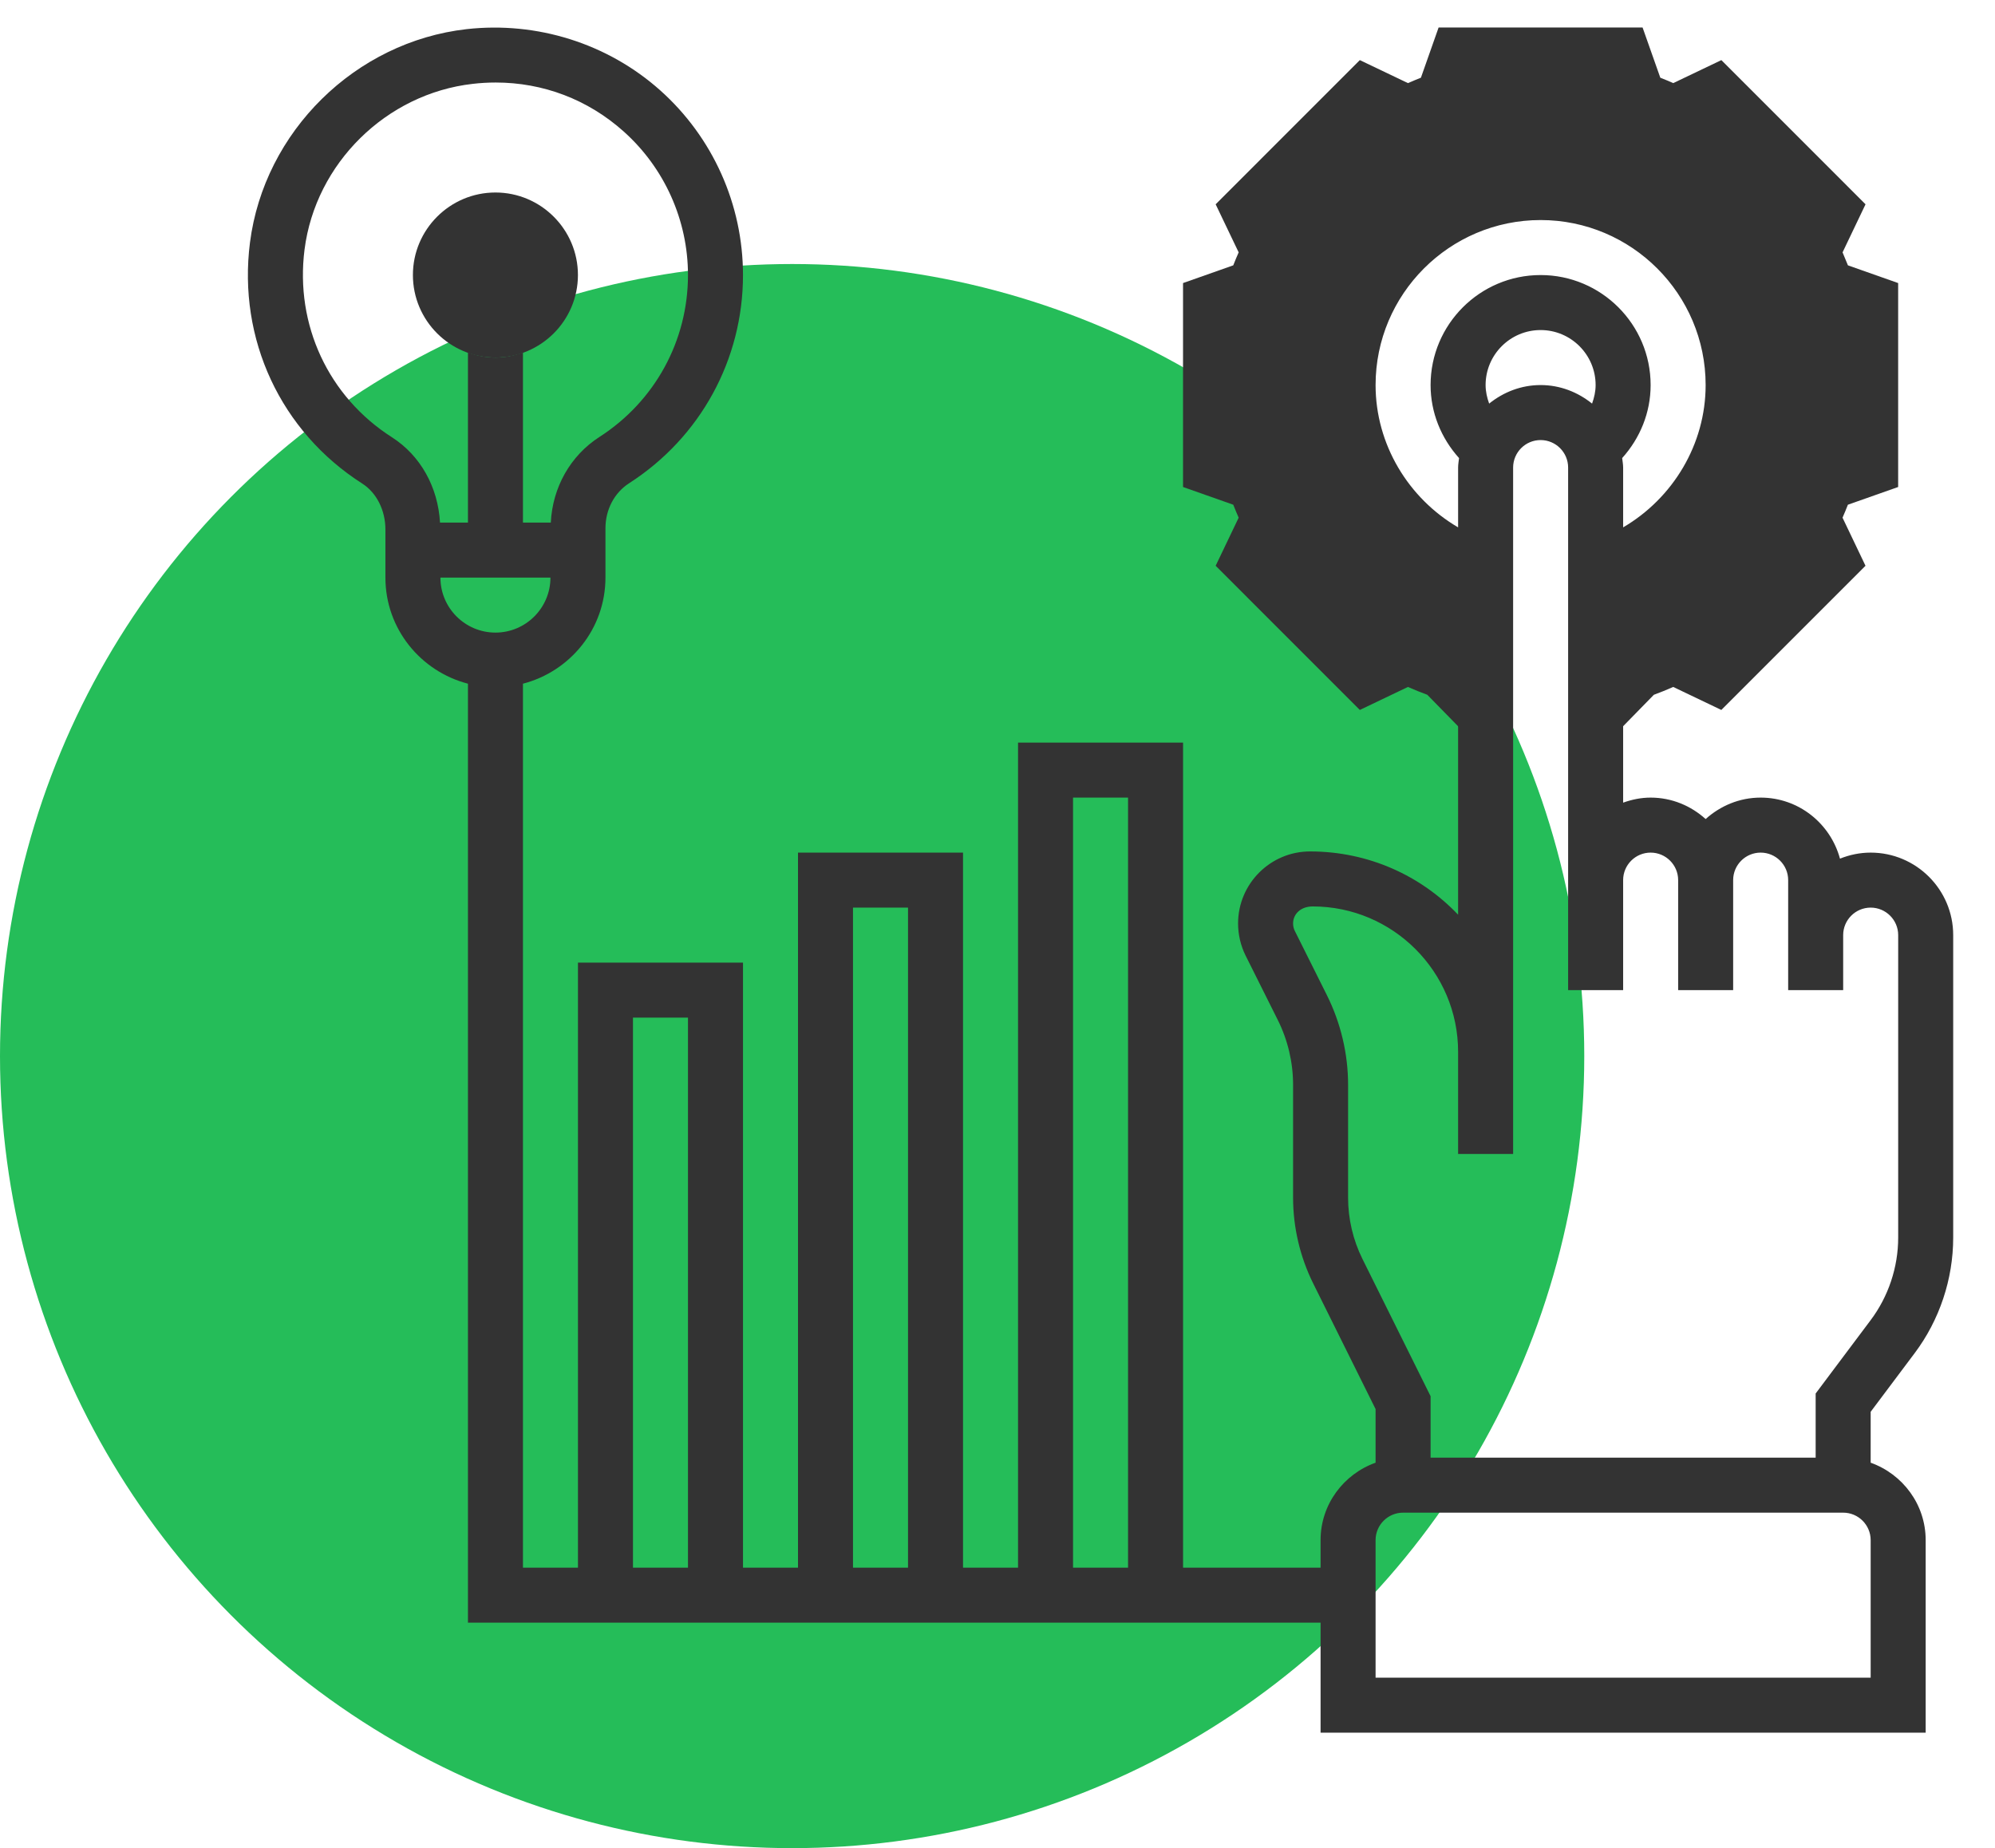 <?xml version="1.0" encoding="UTF-8"?> <svg xmlns="http://www.w3.org/2000/svg" width="68" height="63" viewBox="0 0 68 63" fill="none"><circle cx="27" cy="36" r="27" fill="#25BD59"></circle><path d="M16.887 12.188C15.336 12.188 14.074 10.926 14.074 9.375C14.074 7.824 15.336 6.562 16.887 6.562C18.437 6.562 19.699 7.824 19.699 9.375C19.699 10.926 18.437 12.188 16.887 12.188Z" fill="#333333"></path><path d="M64.699 16.601V9.649L62.987 9.045C62.929 8.898 62.868 8.751 62.804 8.603L63.587 6.964L58.673 2.049L57.033 2.833C56.887 2.768 56.74 2.707 56.592 2.649L55.988 0.938H49.035L48.432 2.649C48.285 2.708 48.137 2.768 47.99 2.833L46.35 2.049L41.436 6.964L42.22 8.603C42.155 8.75 42.093 8.897 42.036 9.045L40.324 9.649V16.601L42.036 17.205C42.094 17.352 42.155 17.499 42.22 17.647L41.436 19.286L46.35 24.201L47.99 23.417C48.209 23.514 48.43 23.603 48.65 23.684L50.242 25.312H50.637V19.416C47.926 18.608 45.949 16.098 45.949 13.125C45.949 9.501 48.887 6.562 52.512 6.562C56.136 6.562 59.074 9.501 59.074 13.125C59.074 16.098 57.097 18.609 54.387 19.416V25.312H54.781L56.372 23.684C56.593 23.603 56.814 23.513 57.032 23.417L58.672 24.201L63.586 19.286L62.803 17.647C62.867 17.5 62.929 17.353 62.986 17.205L64.699 16.601Z" fill="#333333"></path><path d="M65.262 46.126C66.109 44.998 66.575 43.601 66.575 42.189V31.876C66.575 30.326 65.313 29.064 63.762 29.064C63.392 29.064 63.04 29.14 62.716 29.27C62.392 28.075 61.309 27.189 60.012 27.189C59.289 27.189 58.636 27.471 58.137 27.92C57.638 27.47 56.985 27.189 56.262 27.189C55.932 27.189 55.619 27.256 55.325 27.361V20.053C58.111 18.917 60.012 16.178 60.012 13.126C60.012 8.991 56.647 5.626 52.512 5.626C48.377 5.626 45.012 8.991 45.012 13.126C45.012 16.178 46.913 18.917 49.7 20.053V31.181C48.442 29.858 46.657 29.025 44.654 29.024C43.301 29.024 42.2 30.126 42.2 31.479C42.2 31.858 42.289 32.238 42.458 32.577L43.55 34.762C43.894 35.447 44.075 36.213 44.075 36.978V40.829C44.075 41.837 44.312 42.846 44.759 43.747L46.887 48.033V49.861C45.799 50.249 45.012 51.281 45.012 52.501V53.439H40.325V25.314H34.7V53.439H32.825V29.064H27.2V53.439H25.325V32.814H19.7V53.439H17.825V23.306C19.438 22.887 20.637 21.432 20.637 19.689V18.01C20.637 17.372 20.939 16.797 21.445 16.472C23.874 14.91 25.325 12.257 25.325 9.376C25.325 6.975 24.297 4.681 22.506 3.082C20.715 1.483 18.307 0.726 15.907 0.993C12.11 1.423 9.003 4.483 8.52 8.271C8.101 11.562 9.568 14.709 12.349 16.485C12.835 16.796 13.137 17.395 13.137 18.048V19.689C13.137 21.432 14.336 22.887 15.95 23.306V55.314H45.012V59.064H65.637V52.501C65.637 51.281 64.85 50.249 63.762 49.861V48.126L65.262 46.126ZM13.358 14.905C11.194 13.522 10.054 11.071 10.38 8.508C10.754 5.567 13.168 3.191 16.117 2.858C16.378 2.828 16.638 2.813 16.895 2.813C18.512 2.813 20.038 3.391 21.256 4.48C22.65 5.725 23.45 7.51 23.45 9.376C23.45 11.617 22.321 13.68 20.432 14.895C19.44 15.533 18.834 16.614 18.774 17.814H17.825V12.016C17.53 12.121 17.217 12.189 16.887 12.189C16.557 12.189 16.244 12.121 15.95 12.016V17.814H14.998C14.929 16.602 14.331 15.527 13.358 14.905ZM15.012 19.689H18.762C18.762 20.723 17.921 21.564 16.887 21.564C15.853 21.564 15.012 20.723 15.012 19.689ZM36.575 27.189H38.45V53.439H36.575V27.189ZM29.075 30.939H30.95V53.439H29.075V30.939ZM21.575 34.689H23.45V53.439H21.575V34.689ZM50.758 13.758C50.686 13.557 50.637 13.347 50.637 13.126C50.637 12.092 51.478 11.251 52.512 11.251C53.546 11.251 54.387 12.092 54.387 13.126C54.387 13.347 54.338 13.557 54.266 13.758C53.783 13.369 53.179 13.126 52.512 13.126C51.846 13.126 51.241 13.369 50.758 13.758ZM46.887 13.126C46.887 10.024 49.41 7.501 52.512 7.501C55.614 7.501 58.137 10.024 58.137 13.126C58.137 15.148 57.021 16.984 55.325 17.977V15.939C55.325 15.828 55.304 15.723 55.292 15.615C55.905 14.933 56.262 14.061 56.262 13.126C56.262 11.058 54.58 9.376 52.512 9.376C50.444 9.376 48.762 11.058 48.762 13.126C48.762 14.061 49.119 14.933 49.732 15.615C49.72 15.723 49.7 15.828 49.7 15.939V17.977C48.003 16.984 46.887 15.148 46.887 13.126ZM46.438 42.913C46.119 42.27 45.95 41.549 45.95 40.83V36.979C45.95 35.924 45.699 34.868 45.228 33.924L44.136 31.738C44.095 31.659 44.075 31.569 44.075 31.479C44.075 31.159 44.334 30.899 44.744 30.899C47.477 30.9 49.7 33.124 49.7 35.856V37.462V39.337H51.575V37.462V35.856V15.939C51.575 15.421 51.995 15.001 52.512 15.001C53.029 15.001 53.45 15.421 53.45 15.939V30.001V33.751H55.325V30.001C55.325 29.484 55.745 29.064 56.262 29.064C56.779 29.064 57.2 29.484 57.2 30.001V33.751H59.075V30.001C59.075 29.484 59.495 29.064 60.012 29.064C60.529 29.064 60.95 29.484 60.95 30.001V31.876V33.751H62.825V31.876C62.825 31.359 63.245 30.939 63.762 30.939C64.279 30.939 64.7 31.359 64.7 31.876V42.189C64.7 43.197 64.367 44.196 63.762 45.001L61.887 47.502V49.689H48.762V47.594L46.438 42.913ZM63.762 57.189H46.887V52.501C46.887 51.984 47.307 51.564 47.825 51.564H62.825C63.342 51.564 63.762 51.984 63.762 52.501V57.189Z" fill="#333333"></path></svg> 